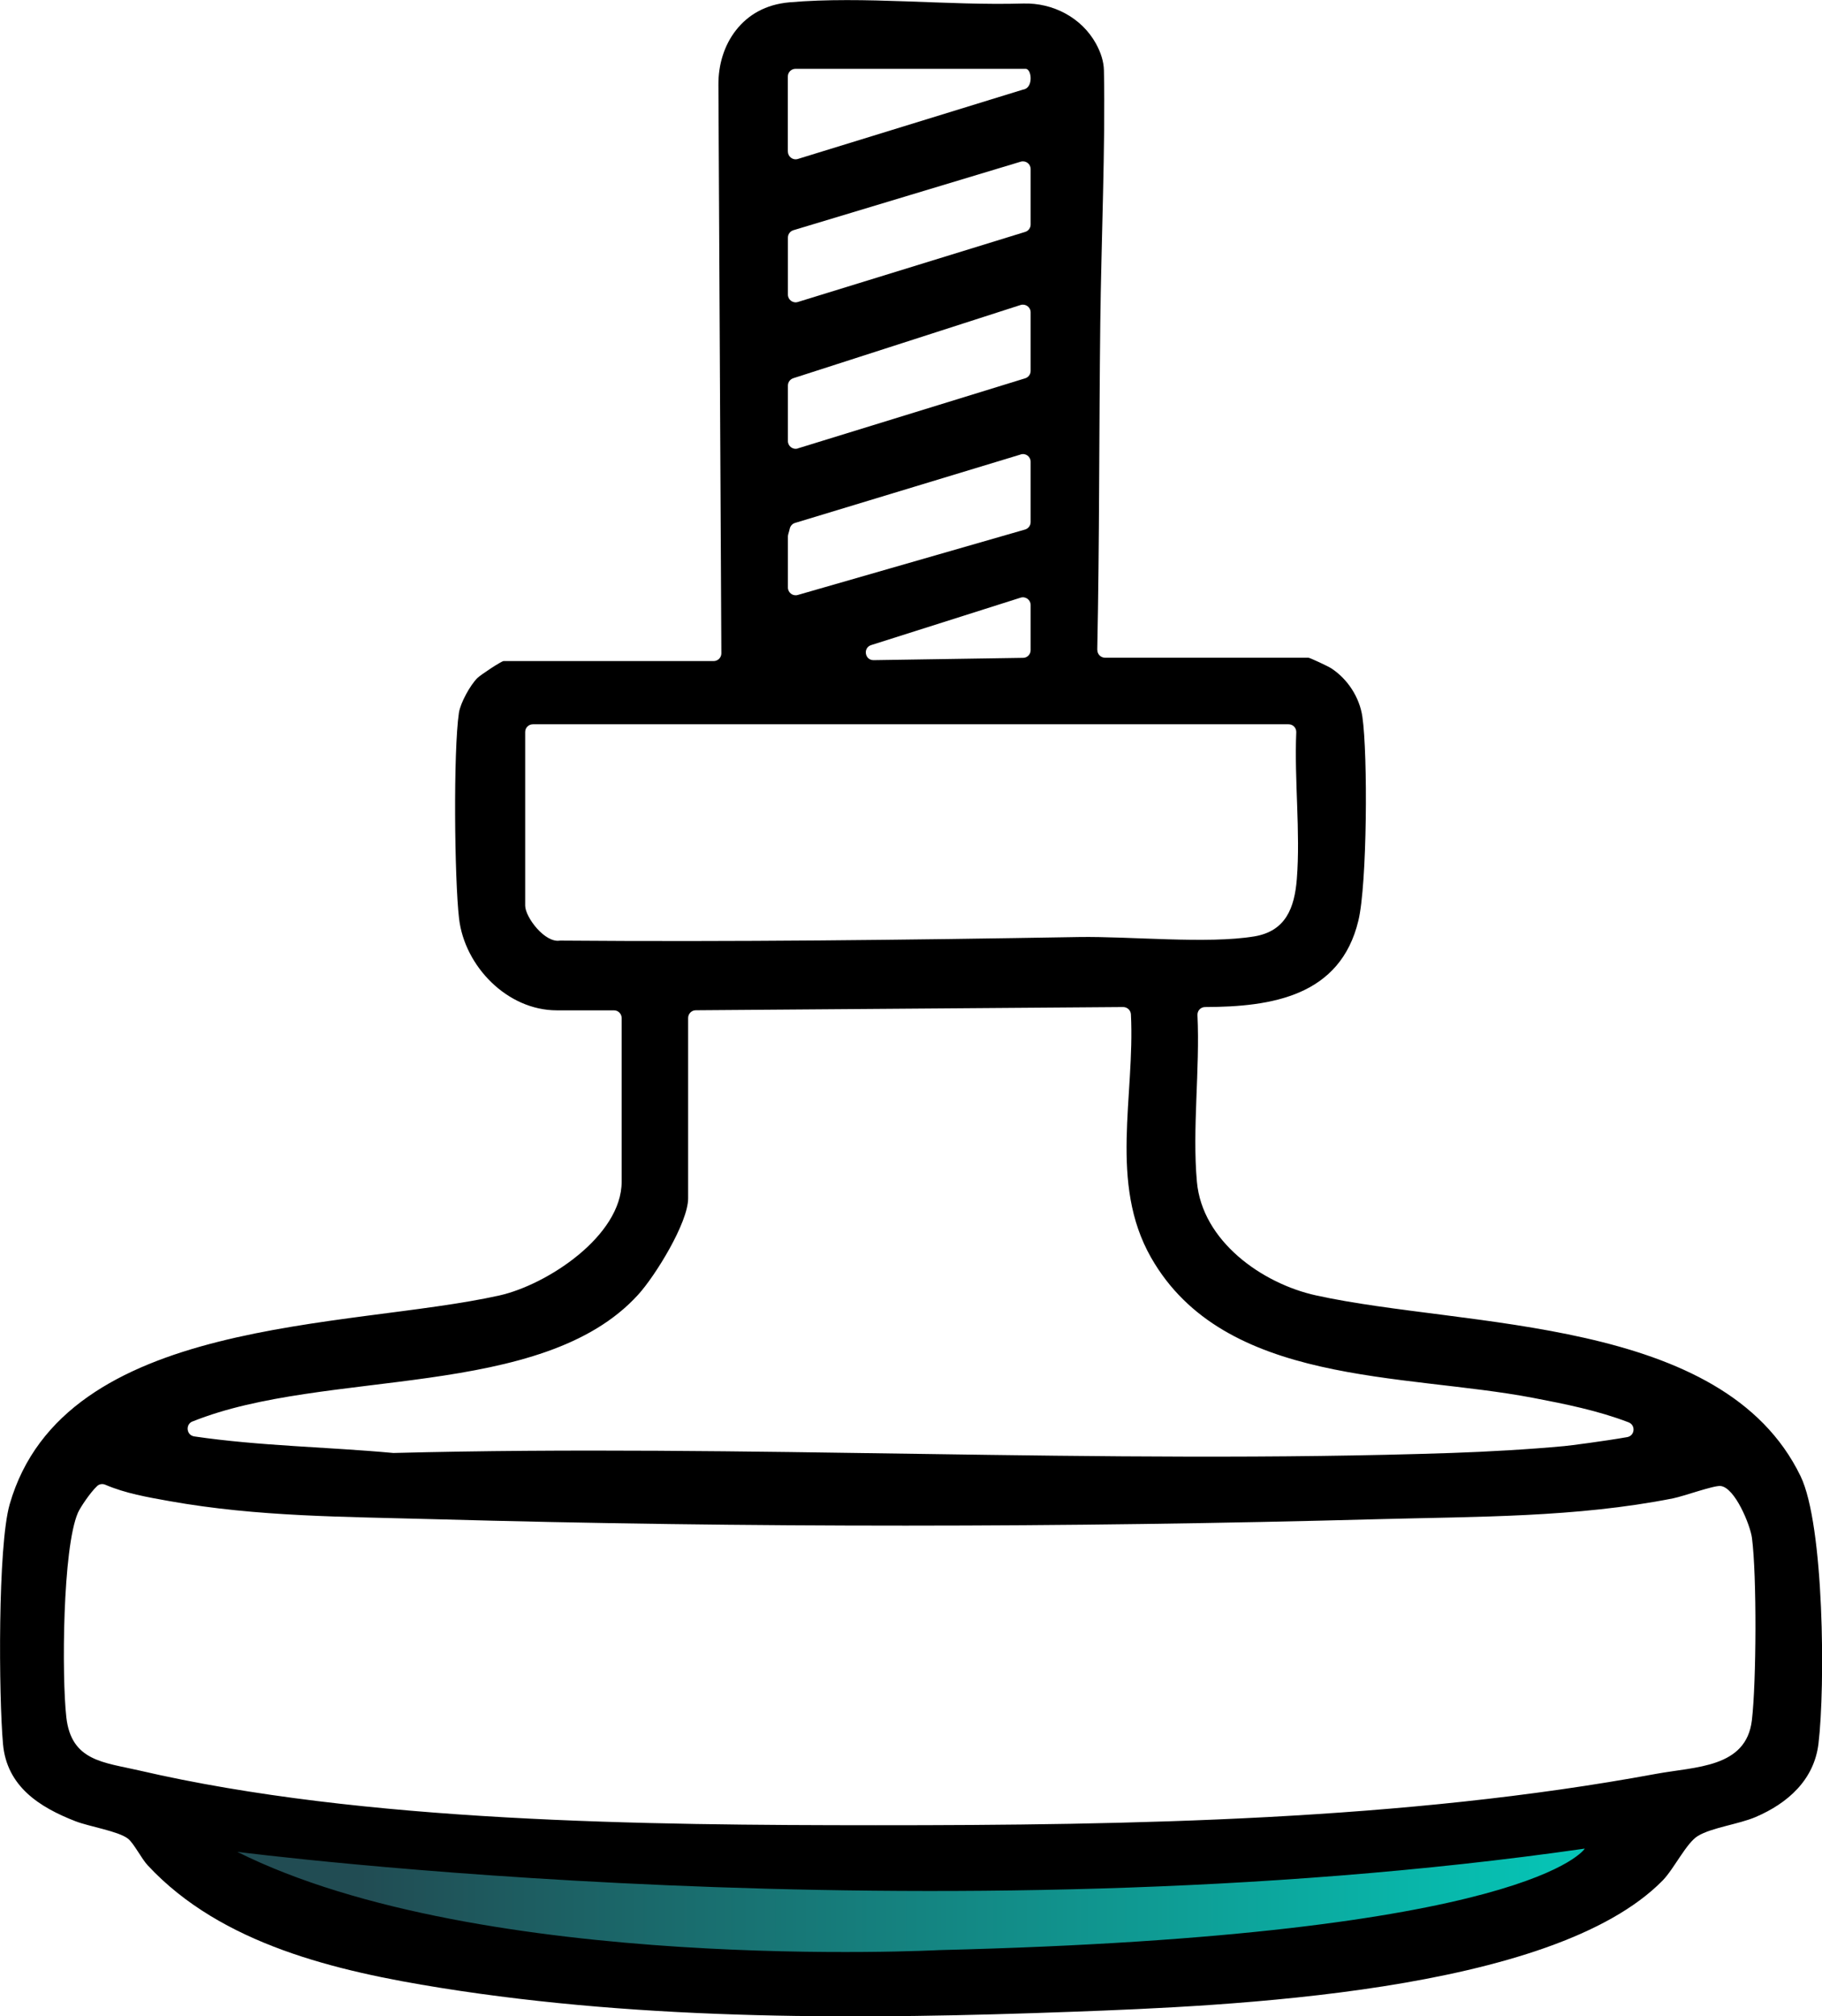 <svg viewBox="0 0 259.85 287.44" xmlns:xlink="http://www.w3.org/1999/xlink" xmlns="http://www.w3.org/2000/svg" data-name="Layer 2" id="Layer_2">
  <defs>
    <style>
      .cls-1 {
        fill: url(#linear-gradient);
      }
    </style>
    <linearGradient gradientUnits="userSpaceOnUse" y2="270.91" x2="226.02" y1="270.91" x1="33.83" id="linear-gradient">
      <stop stop-color="#214c53" offset=".09"></stop>
      <stop stop-color="#05c6b7" offset="1"></stop>
    </linearGradient>
  </defs>
  <g data-name="Layer 1" id="Layer_1-2">
    <g>
      <path d="M156.5,92.64c-.01.61.48,1.12,1.1,1.12h29c.21,0,2.83,1.23,3.24,1.5,2.35,1.52,4.06,4.15,4.46,6.92.79,5.48.68,23.87-.57,29.06-2.58,10.75-12.32,12.3-21.86,12.32-.63,0-1.12.52-1.09,1.15.37,7.73-.76,16.22-.08,23.76.76,8.46,9.29,14.51,17,16.2,21.35,4.7,58.02,2.92,69.09,25.76,3.38,6.96,3.53,30.04,2.56,38.12-.62,5.21-4.41,8.53-8.97,10.48-2.42,1.03-6.24,1.5-8.22,2.69-1.65.99-3.42,4.71-5.03,6.35-15.78,16.09-62.35,17.91-84.2,18.72-29.74,1.1-60.57,1.31-90.04-3.4-14.82-2.37-31.3-6.16-41.82-17.47-.91-.98-1.98-3.15-2.82-3.81-1.36-1.06-5.52-1.72-7.48-2.48-5.16-2-9.8-4.98-10.34-11-.61-6.84-.76-28.21.95-34.18,7.74-26.89,48.27-24.97,69.83-29.77,6.78-1.51,17.45-8.47,17.45-16.22v-23.33c0-.61-.49-1.1-1.1-1.1h-8.15c-7.07,0-13.15-6.29-13.94-13.09-.66-5.68-.83-23.86-.02-29.32.21-1.41,1.61-3.95,2.63-4.96.45-.45,3.43-2.42,3.74-2.42h29.96c.61,0,1.1-.5,1.1-1.1l-.42-81.09c-.01-2.79.79-5.56,2.51-7.75s4.21-3.67,7.62-3.97c10.61-.92,22.45.49,33.36.17,4.23-.12,8.3,2.01,10.35,5.71.69,1.25,1.12,2.57,1.14,3.83.22,10.7-.39,24.62-.52,36.05-.18,15.52-.11,31.05-.43,46.56ZM112.37,21.61c0,.74.72,1.27,1.42,1.05l32.12-9.89c1.5-.19,1.26-2.96.36-2.96h-32.81c-.61,0-1.1.49-1.1,1.1v10.69ZM145.57,23.05l-32.42,9.77c-.46.14-.78.57-.78,1.05v8.13c0,.74.72,1.27,1.42,1.05l32.42-9.99c.46-.14.78-.57.78-1.05v-7.91c0-.74-.71-1.26-1.42-1.05ZM113.79,63.92l32.42-9.99c.46-.14.78-.57.78-1.05v-8.35c0-.75-.73-1.27-1.44-1.05l-32.42,10.44c-.45.15-.76.57-.76,1.05v7.91c0,.74.72,1.27,1.42,1.05ZM145.57,64.79l-32.19,9.76c-.4.12-.68.46-.76.86s-.25.81-.25,1.04v7.31c0,.73.7,1.26,1.4,1.06l32.42-9.33c.47-.14.8-.57.8-1.06v-8.6c0-.74-.71-1.27-1.42-1.05ZM145.56,85.2l-21.31,6.76c-1.21.38-.92,2.17.35,2.15l21.31-.33c.6,0,1.08-.5,1.08-1.1v-6.43c0-.74-.72-1.27-1.43-1.05ZM183.78,103.25h-107.78c-.61,0-1.1.49-1.1,1.1v24.75c0,1.64,2.81,5.37,4.97,4.99,24.66.2,49.38-.09,73.98-.51,7.26-.12,18.37,1.02,25.04-.09,4.48-.75,5.73-4.06,6.06-8.17.53-6.72-.37-14.09-.08-20.92.03-.63-.46-1.15-1.09-1.15ZM99.23,144.02c-.6,0-1.09.5-1.09,1.1v25.71c0,3.48-4.7,11.08-7.13,13.74-13.71,15.08-44.68,10.48-63.52,18.06h-.03c-1.05.43-.87,1.97.24,2.14,9.39,1.38,18.92,1.49,28.38,2.36.04,0,.08,0,.12,0,50.02-1.3,100.87,1.67,150.8,0,5.05-.17,11.07-.51,16.1-.98.69-.06,5.61-.69,8.97-1.28,1.1-.2,1.23-1.71.19-2.11-4.39-1.68-8.99-2.6-13.64-3.49-18.51-3.53-44.03-1.69-54.46-20-6.04-10.6-2.28-23.02-2.87-34.67-.03-.58-.52-1.04-1.11-1.04l-60.94.46ZM15.02,211.66c-.39-.17-.85-.11-1.16.18-.99.92-2.42,3.07-2.74,3.8-2.2,5.03-2.32,23.33-1.66,29.17.71,6.26,5.32,6.41,10.43,7.59,32.01,7.42,72.27,7.79,105.03,7.8,36.52.01,75.32-.68,111.24-7.32,5.69-1.05,12.88-.84,13.69-7.65.64-5.42.71-20.65.01-25.99-.24-1.83-2.43-7.2-4.48-7.4-.97-.1-5.23,1.45-6.77,1.76-13.84,2.74-28.02,2.59-42.08,2.97-44.48,1.21-90.17,1.24-134.65,0-12.76-.36-25.09-.32-37.73-2.58-3.08-.55-6.27-1.1-9.13-2.33Z"></path>
      <path d="M33.83,263.99s99.42,12.86,192.19-.46c0,0-7.58,12.4-92.08,14.47,0,0-65.21,3.44-100.11-14.01Z" class="cls-1"></path>
    </g>
  </g>
</svg>